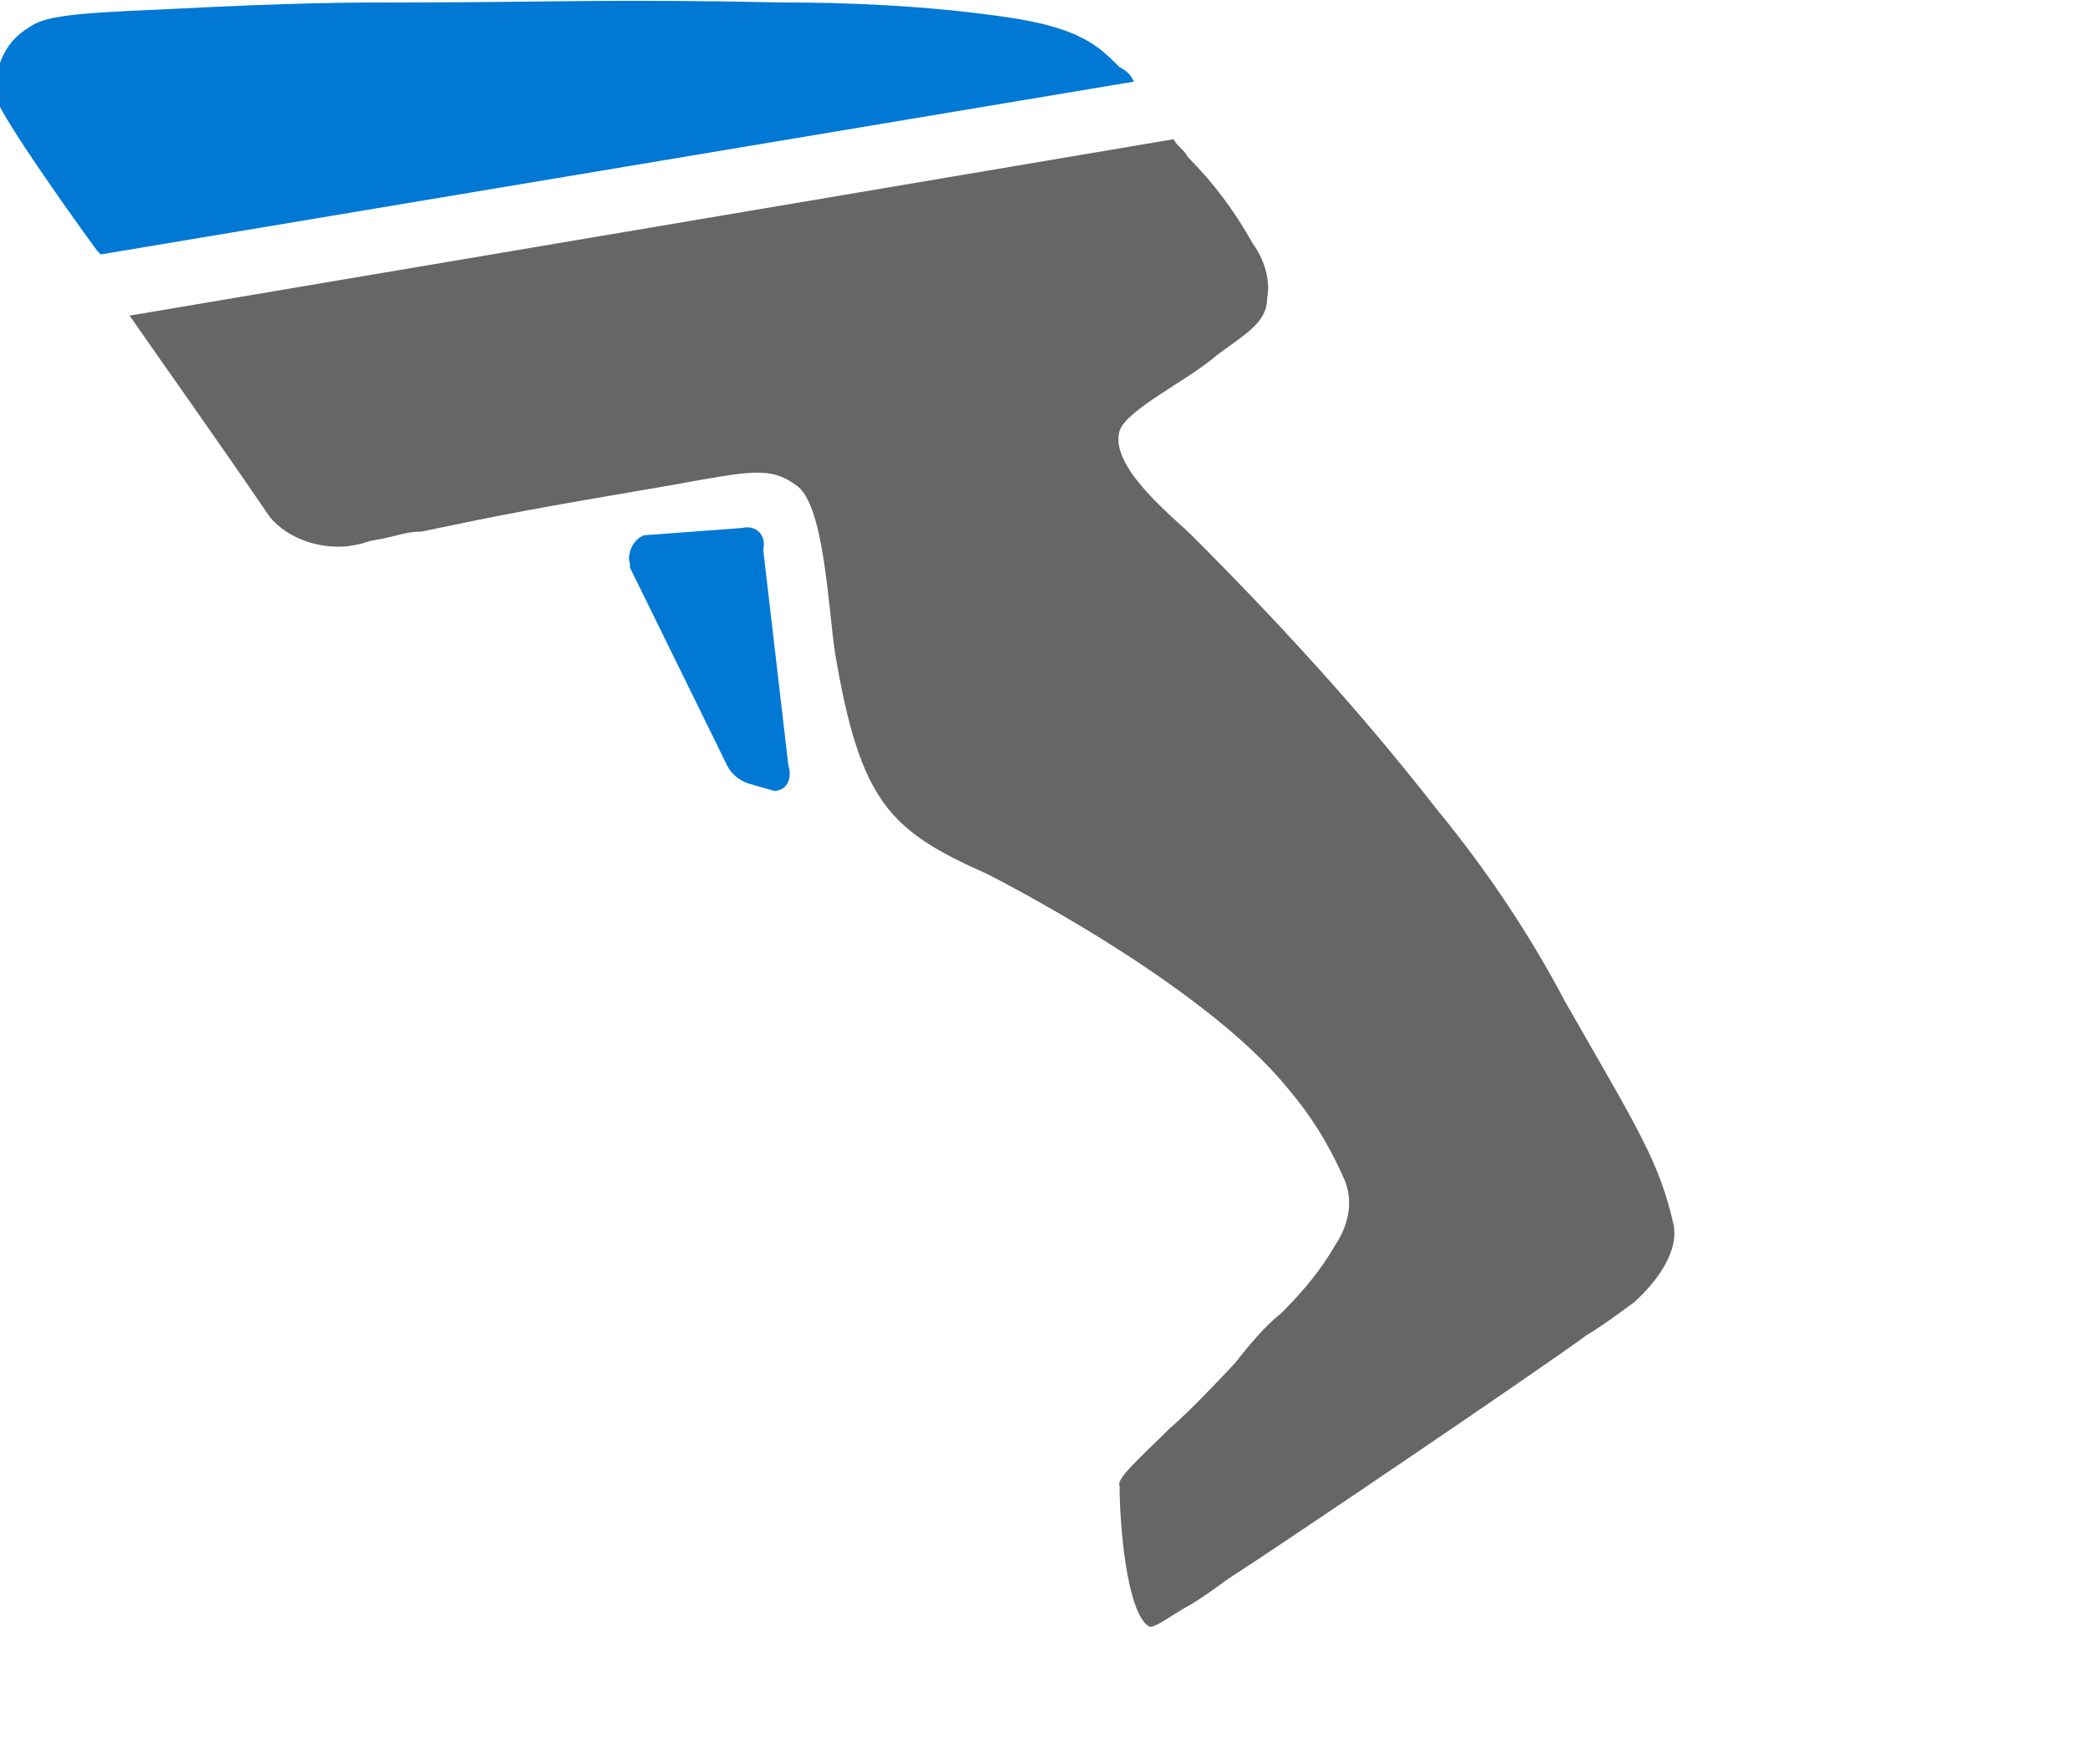 <?xml version="1.0" encoding="utf-8"?>
<!-- Generator: Adobe Illustrator 28.4.1, SVG Export Plug-In . SVG Version: 6.00 Build 0)  -->
<svg version="1.0" id="Ebene_1" xmlns="http://www.w3.org/2000/svg" xmlns:xlink="http://www.w3.org/1999/xlink" x="0px" y="0px"
	 viewBox="0 0 58 49" style="enable-background:new 0 0 58 49;" xml:space="preserve">
<g id="Gruppe_1166" transform="translate(-17 -560.933)">
	<path id="Pfad_141" style="fill:#0078D4;" d="M48.1,562.8c-0.6-0.6-1.1-1.1-3.2-1.4c-2.1-0.3-4.2-0.4-6.3-0.4c-4.5-0.1-6.8,0-10,0
		c-2,0-3.3,0-7.2,0.2c-2.5,0.1-3.2,0.2-3.6,0.5c-0.7,0.4-1.1,1.3-0.8,2.2c0.3,0.6,1.6,2.5,2.7,4l0.1,0.1l28.7-4.8
		C48.4,563,48.3,562.9,48.1,562.8"/>
	<path id="Pfad_142" style="fill:#666666;" d="M63.5,595c-0.4-1.8-1-2.7-3-6.2c-1-1.9-2.2-3.7-3.6-5.4c-2.1-2.7-4.4-5.2-6.8-7.6
		c-0.5-0.5-2.3-1.9-2-2.9c0.2-0.6,1.9-1.4,2.7-2.1c0.8-0.6,1.4-0.9,1.4-1.6c0.1-0.5-0.1-1.1-0.4-1.5c-0.5-0.9-1.1-1.7-1.8-2.4
		c-0.1-0.2-0.3-0.3-0.4-0.5l-29,4.9c0.9,1.3,2.4,3.4,3.9,5.6c0.5,0.6,1.4,0.9,2.2,0.8c0.6-0.1,0.3-0.1,0.9-0.2
		c0.5-0.1,0.7-0.2,1.1-0.2c2.4-0.5,2.9-0.6,7-1.3c2.2-0.4,2.7-0.5,3.4,0c0.8,0.5,0.9,3.4,1.1,4.7c0.7,4.1,1.5,4.9,4.2,6.1
		c0,0,6,3,8.4,6c0.6,0.7,1.1,1.5,1.5,2.4c0.3,0.6,0.2,1.3-0.2,1.9c-0.4,0.7-0.9,1.3-1.5,1.9c-0.5,0.4-0.9,0.9-1.3,1.4
		c0,0-1.2,1.3-1.8,1.8c-0.8,0.8-1.5,1.4-1.4,1.6c0,1.1,0.2,3.5,0.8,3.9c0.1,0.1,0.5-0.2,1-0.5c0.4-0.2,1.2-0.8,1.2-0.8
		c1.4-0.9,8.5-5.7,10-6.8c0.2-0.1,0.9-0.6,1.3-0.9C63.7,595.9,63.5,595.1,63.5,595"/>
	<path id="Pfad_143" style="fill:#0078D4;" d="M37.6,575.6l-2.7,0.2c-0.3,0.1-0.5,0.5-0.4,0.8v0.1l2.7,5.5c0.1,0.2,0.3,0.4,0.6,0.5
		l0.7,0.2c0.4,0,0.5-0.4,0.4-0.7l-0.7-6C38.3,575.8,38,575.5,37.6,575.6C37.7,575.6,37.7,575.6,37.6,575.6"/>
</g>
</svg>
